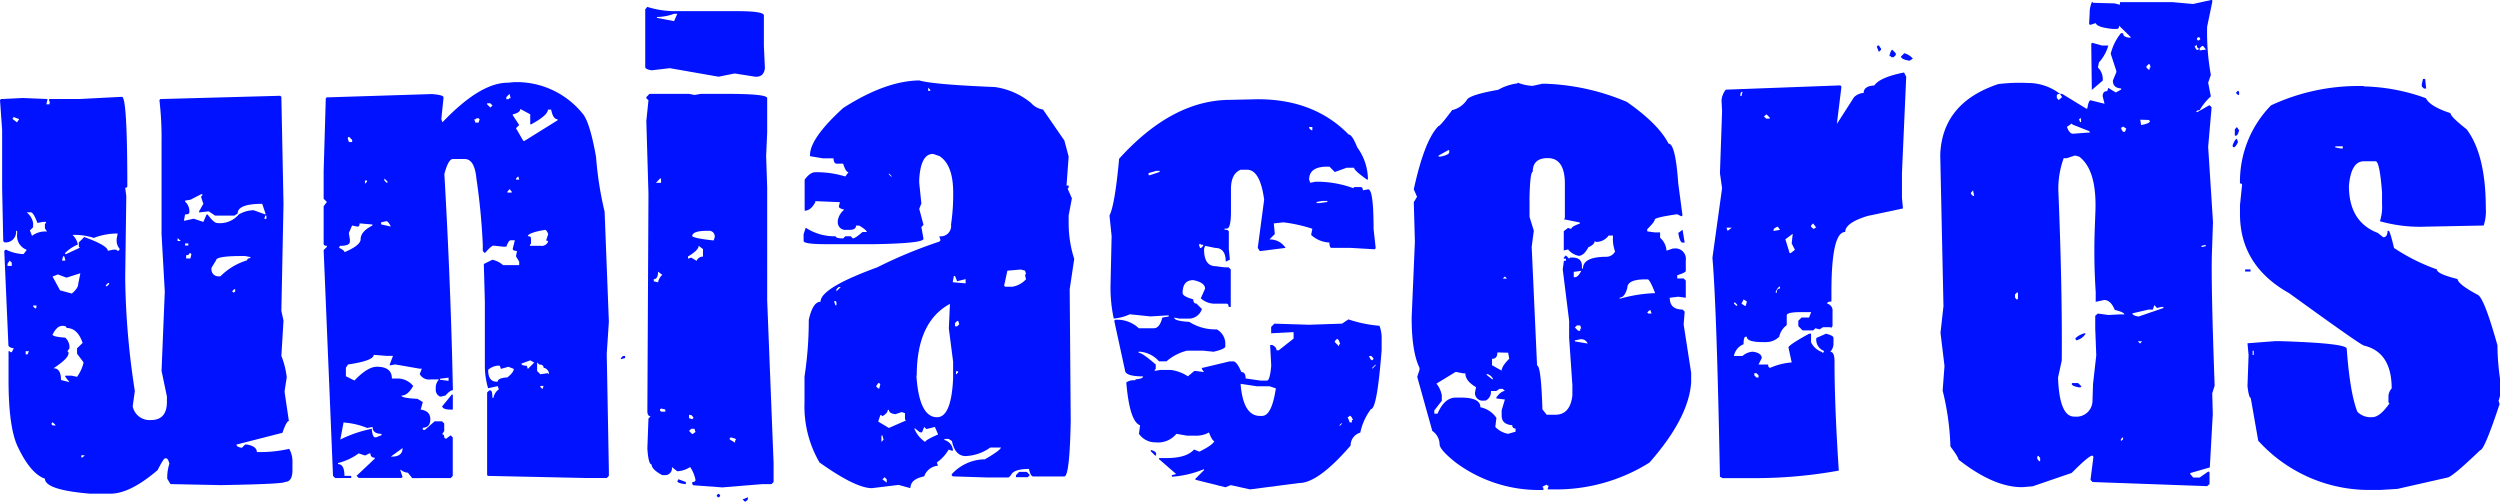 <?xml version="1.0" encoding="utf-8"?><svg id="Capa_3" data-name="Capa 3" xmlns="http://www.w3.org/2000/svg" viewBox="0 0 363.05 72.84"><defs><style>.cls-1{fill:#0012ff;}</style></defs><title>logo_uniacords</title><path class="cls-1" d="M38.53,31.31l-.15.47h.31v-.47Zm-4.82,11,.16.15H34l.16-.15V42H34Zm-3-3.42v.15a1,1,0,0,0,1.09,1.09H32a9.27,9.27,0,0,1,3.89-2.33q0-.31.47-.31v-.16l-.78-.15h-.47q-3.73,0-3.73.62ZM27.5,36.75c0,.21-.15.31-.47.31v.47h.62l.15-.62-.15-.15Zm-.62-1.09h.47v-.31h-.47Zm0-6.53v.15a1.89,1.89,0,0,1,.62,1.24v.31q0,.31-.62.31l-.15.78v.15l1.4-.31,1.4.47L30,31.15h.16q.89,1.24,1.4,1.24a3.57,3.57,0,0,0,3.11-1.24,4.36,4.36,0,0,1,2.17-.62l1.71.62V31l-.47-1.4q-3.57,0-3.57,1.4l-.47.31h-2.8l-.93-.62-1.4.16v-.16l.62-1.09-.31-.93v-.15l.16-.16V28.2h-.16L27.66,29Zm-1.09,5.44V35h.47ZM15.38,41.41v.15h.16l.31-.31V41.1h-.15ZM11.81,66.11v.31H12l.31-.31Zm1.86-31.54A8.61,8.61,0,0,0,11,34.11h-.47a2.72,2.72,0,0,1,.78,1.4,5.6,5.6,0,0,0-1.86,1.24v.15h.15l2-.93-.15-.15v-.62l.78-.78q3.42,1.24,3.42,2l.78-.16h.47l.15.16h.16l.15-.16v-.15A1.79,1.79,0,0,1,16.94,35v-.31l.15-.78a9.53,9.53,0,0,0-3.42.62M9.17,37.21,9,37.84h.47v-.16l-.15-.47ZM7.61,48.56q0,.35,1.86.47a1.89,1.89,0,0,1,.62,1.24v.31L9.79,51l.16.15v.16q0,.74-2.18,2.17,1.09,0,1.09,1.71l1.24.31-.62-.78v-.16h.93l.78.16a5.78,5.78,0,0,0,.93-2V52.6l-.93-1.24v-.78L12,49.8q-.74-2.17-2.33-2.17,0-.31-.62-.31-.78,0-1.4,1.24m2-8.24-1.24-.47-.78.31,1.09,2,1.71.47q.93-.78.93-1.4l.31-1.55Zm-2,21-.16.15v.16l.16.15h.47ZM4.82,44.36v.15l.31.31.16-.15v-.31ZM3.88,30.84a2.54,2.54,0,0,1,.93,1.55V33l-.47.47.31.78a3.12,3.12,0,0,1,2.18-.62l-.31-.47v-.62l.15-.16v-.16H6.22l-.78.16q-.58-1.51-.93-1.55ZM3.73,51v.47H4L4.2,51ZM2,17l-.15.15v.15l.62.47.31-.47ZM1.4,37.84l-.31.47v.31h.62v-.47ZM17.71,14.06q.78,0,.78,13.05l-.15.15h-.16l.16,1.24-.16,11.81a113.86,113.86,0,0,0,1.4,16.47L19.27,59a2.49,2.49,0,0,0,2.64,2q2.33,0,2.33-2.64v-.78l-.78-3.73.47-11.5L23.46,34V20.59a46.7,46.7,0,0,0-.31-6.06l.15-.15h.15l17.25-.47.16.16.31,15.54-.31,15.54.31,1.4-.31,5.13a12.22,12.22,0,0,1,.78,3.11l-.31,2v.15l.62,4.2q-.35,0-.93,1.71l-6.68,1.71c0,.23.26.39.78.47l.47-.47h.31q1.4.27,1.4,1.09h.31A19,19,0,0,0,42,65.18a3.76,3.76,0,0,1,.47,2v1.09q0,1.71-1.09,1.71,0,.31-9.32.47l-7.3-.15-.47-.78a6.44,6.44,0,0,1,.31-2.18c-.13-.52-.29-.78-.47-.78h-.15q-.23,0-1.09,1.71-4,3.42-6.84,3.42h-3q-6.52-.55-6.52-2.17Q4.47,68.8,2.64,65q-1.4-2.8-1.4-9.79V51H1.4l.15.15h.16L2,50.58c-.52-.08-.78-.23-.78-.47L.62,36.44l.15-.16H.93a6.09,6.09,0,0,0,2.49.62l.47-.62A2.15,2.15,0,0,1,2.49,34v-.47H2.33A1.51,1.51,0,0,1,.62,35.19L.47,35,.31,27.27V18.88L0,14.53l.15-.15H.31l3-.15,3.57.15v.15l-.15.62h.47v-.31H7.3l-.16-.15v-.31H11.5Z"/><path class="cls-1" d="M90.47,51.7h.31V52l-.62.15V52Zm-12,4.35v.15l.31.31.16-.47ZM78,52.64v1.24l.47.47,1.09-.16.16.16v-.16a.94.94,0,0,0-.78-.78q0-.47-.62-.47ZM76.64,34.3q.47,0,.47.31v.78l-.15.15v.16h1.55a1,1,0,0,0,1.09-.62l-.15-.15h-.15l.31-.93q-.23-.62-.47-.62-2.49.43-2.49.93m-.93,18.49q0,.31.78.31l.15.47.93-.93L77,52.33Zm-.78-26.88v.16h.47l-.15-.47Zm.62-10.1c0,.36-.36.62-1.09.78v.15l.93,1.4-.47.47L76,20.47h.15l4.82-3v-.15q-.66,0-.93-1.4h-.47q0,.82-2.49,2.17L77,18v-1.4Zm-1.87,12v.15h.62v-.15L74,27.46ZM73.53,14.1v.31h.31l.15-.15h.16L74,13.63ZM70.89,53.72q0,1.71,1.24,1.71h.15q0-.54,1.4-.62.93-.74.93-1.24l-.78-.31-1.09.31-.16-.47h-.31a2.48,2.48,0,0,0-1.4.62M70.74,15v.15l.47.47.31-.31L71.2,15Zm-1.87,2.33.16.47h.47l.16-.47-.16-.16h-.31l-.15.16ZM65.61,57.3h.15v2.18h-.31q-1.13,0-1.24-.47ZM63.9,55v.15l1.24.16v-.47ZM56.75,66.31h.16q1.55,0,1.55-1.24Zm-.93-40.4v.31l.31.31h.15v-.15Zm-.47,6.37v.31l1.4.31c-.21-.47-.41-.72-.62-.78ZM53,26.22v.47l.31-.31v-.16Zm-2.33-6.37-.16.15v.16l.16.47h.47v-.31Zm-.78,41.49-.47,2.49A18.28,18.28,0,0,1,54,62.27v.15q.12,1.09.47,1.09h.15l.78-.31V63Q54.11,63,54.11,62l-.78.15a11.2,11.2,0,0,0-3.26-.78Zm2.33-28.9q0,.47-.31.47l-.78-.16-.47,1.09.15.93v.31q0,.62-1.4.62l-.15.15V36c.47.21.72.41.78.62q2.33-1,2.33-1.87,0-1.13,1.71-2v-.15ZM74.62,11.93a12.33,12.33,0,0,1,9.94,4.51q1.09,1.2,2,6.37a50.1,50.1,0,0,0,1.24,7.92l.62,16-.31,4.66.31,16.94v.78l-.31.31h-2.8l-14.45-.31L70.74,69V57l.31-.31h.15c.21,0,.31.36.31,1.09h.15a1.88,1.88,0,0,1,.78-1.24l-.16-.47-1.4.31a11.81,11.81,0,0,1-.47-3V43.78l-.15-5.44,1.24-.62a3.4,3.4,0,0,1,1.55.78H75.4V38l-.47-.78.15-.78q-.62,0-.62-.31l.31-1.24h-.62q-.27,0-.62.93h-.47l-1.4-.15q-.31,0-1.24,1.09l-.31-.31v-.93a94.58,94.58,0,0,0-.93-9.63q-.27-2.8-1.71-2.8H65.77q-.66,0-1.24,2.18.93,16.08,1.24,31.39-.39,0-1.09.78l-.62.15H63.9a1.07,1.07,0,0,1-.62-1.09v-.31a1.79,1.79,0,0,1,.47-1.09H62.5a1.52,1.52,0,0,1-1.55-.78l.31-.78h-.31l-3.57-.62-.78.15v-.15l.47-1.24h-.93l-1.87-.15q0,.85-3.73,1.4l-.31.47v1.24l1.24.62q1.9-2,3.26-2,2.18,0,2.18,1.71h.78A2.88,2.88,0,0,1,60,56.05q-.78,1.4-1.71,1.4,0,.35,2.33.47l.78.47-.31,1.09q1.4.19,1.4,1.4t-1.09,1.24v.31h.31l1.4-1.24h1.09l.31.31v1.09l-.31.47c.21,0,.31.15.31.47l.15.16h.16l.62-.47.31.31v5.59l-.31.31H59.86l-.62-.78a1.79,1.79,0,0,1-1.09-.47v.15l.31.93-.15.15H52.09l-.31-.31,2.64-2.49v-.15a.55.55,0,0,1-.62-.62h-.16l-.62.31-.93-.31a8.58,8.58,0,0,1-3,1.4v.16q.93,0,.93,1.71H51v.31H48.67l-.31-.31L47,36.32l.47-.47V35.7c-.31,0-.47-.1-.47-.31V29.95l.47-.62L47,28.86v-4l.31-10.57.15-.16h.31l14.92-.47q1.71.12,1.71.47v.16l-.31,3,.16.47q5.48-5.75,9.48-5.75Z"/><path class="cls-1" d="M108.61,72.21v.31l-.31.31h-.15l-.31-.31Zm-2.49-8.7-.15.15v.16l.78.47V64l.15-.15-.15-.16Zm-1.71,8.23.16.16v.16l-.16.15h-.15l-.16-.15V71.9l.16-.16ZM100.53,34.3q.27.31,3.11.62l.15-.47a.82.82,0,0,0-.93-.93h-.16q-2.18,0-2.17.78m-.47,28.28.47.47.47-.31-.15-.47h-.47Zm0-2.33v.47l.47.16.15-.16v-.15l-.31-.31Zm1.4-24.55q0,.62-1.55,1.55v.31l.47-.15.78.47a1,1,0,0,1,.93-.62V36.17Zm-3,33.87L99.6,70v.31q-1.24-.12-1.24-.47l.16-.15ZM96,59.32l-.16.15v.15l.16.16h.62v-.31ZM95.4,2.45V2.6l2.49.47L98.36,2h-.47a7.48,7.48,0,0,1-2.49.47m-.15,24.08H96v-.62h-.16Zm.31,12.9q0,1.09-.62,1.09v.31l.62.15a2,2,0,0,1,.62-1.09ZM94.32,13.63h5.75l.78.16.93-.16h3.73q5.91,0,5.9.62v5l-.15,3.42.15,4.51V43.62l.93,23.62V70l-.31.31h-1.4l-5.75.47-4.2-.31-.15-.16V70q.47,0,.47-.31a4.94,4.94,0,0,0-.78-1.87,3.76,3.76,0,0,1-1.87.62l-.78-.62A1,1,0,0,1,96.49,69h-.31q-1.55-.82-1.55-1.55-.47,0-.62-2.33l.16-4.35.31-.31q-.39,0-.47-.62l.16-31.7-.31-10.57.31-3-.31-.31V14.1ZM94,1a13.21,13.21,0,0,0,3.88.62h9.17q3.88,0,3.88.62V6.64l.15,3.26q-.15,1.24-1.24,1.24h-.16l-3-.47-2.33.47L97.27,9.9l-2.64.31q-.93-.15-.93-.47V1.36Z"/><path class="cls-1" d="M148,68.52h1.09l.47.47-.31.31h-1.71V69Zm-1.71-29.21-.47,2.17.15.16H147a3.42,3.42,0,0,0,2-1.09l-.15-.62.15-.16-.15-.47-.62-.16Zm-7.46,14.61v.47l.31-.31v-.16Zm-.15-7v.47H139l.31-.31-.16-.47H139Zm-.16-6.84-.15.78V41h.15l1.71.15v-.62l-1.24.31-.31-.78Zm-3.73-27.35v.47h.31v-.15Zm-1.71,41.8q.39,6.06,3,6.06,2.06,0,2.33-5.59V52.52l-.62-4.82.16-3.57q-4.82,2.6-4.82,10.41M134.21,62l-.31.78h-.31l-.78-.62v.15a4.13,4.13,0,0,0,1.55,1.87q0-.27,1.87-1.09L135.77,62l-1.24.31Zm-5.13-36.83v.15l.31.31h.15Zm-.93,44.44.62.47v-.47l-.31-.31ZM128,63.24v.93l.31-.31-.16-.62Zm.93-3.73q0,.47-.78.93l-.15-.15h-.16l-.31.93,1.55.93,2.49-1.09-.15-.16V60l-.47-.16-.93.31q-.93-.12-.93-.62Zm-1.4-3.88-.31.47.31.31h.16l.15-.62-.15-.15ZM121.47,42v.31l.62-.62h-.31Zm-.31,1.71v.15l.15.47h.16v-.47l-.16-.15Zm12.43-32q2.21.58,10.88.93a10.55,10.55,0,0,1,5.28,2.33,2.81,2.81,0,0,0,1.71.93l3.11,4.51.62,2.33-.31,4.2h.31v.31l-.15.15.62,1.4-.47,2.49v1.09A16.88,16.88,0,0,0,156,37.6L155.34,42l.15,19.11q-.15,8.08-.93,8.08h-4.51q-.39,0-.62-1.09-2.25,0-2.64.93l-.31.31h-3.11l-5-.16-.16-.15v-.16a6.6,6.6,0,0,1,4.82-2.17q2.21-1.28,2.33-1.71h-1.55a6.62,6.62,0,0,1-3.57,1.24q-1.55,0-2-2.18l-.47-.31h-.62v.16a1.67,1.67,0,0,1,1.24,1.55h-.16l-.47-.16a5.86,5.86,0,0,1-1.71,1.87l.16.47a2.31,2.31,0,0,0-2,1.55q-2,.39-2,1.71l-1.71-.47-3.88.47q-2.37,0-7.61-3.73a16.18,16.18,0,0,1-2.18-8.7V54.69a53.55,53.55,0,0,0,.62-8.23q.58-2.64,1.71-2.64,0-2,8.24-5a66.94,66.94,0,0,1,9-3.73l.16-.16v-.15l-.16-.47a1.51,1.51,0,0,0,1.71-1.71,29.2,29.2,0,0,0,.31-4.66q0-4-2-5.28l-.93-.31q-1.79,0-2,3.73v.47l.31,3-.31.78.62,2.33-.31.31.31,1.71q0,.66-7.15.78h-7q-3.26,0-3.26-.47V34l.31-.93a7.54,7.54,0,0,0,4.35,1.24q0,.31,1.09.31l.31-.31h.78l.31.31q.35,0,1.4-.93h.62q0-.27-1.09-.93h-.47q0,.62-.93.62h-.47a1.1,1.1,0,0,1-1.24-1.24V32a2.55,2.55,0,0,1,.93-1.55c-.52-.13-.78-.28-.78-.47l.15-.62-3.57-.15v.15q-.66,1.24-1.55,1.24V26.1q.78-1.09,1.55-1.09a14,14,0,0,1,4.35.62l.47-.62q-.39,0-.78-1.24h-.93c-.29,0-.44-.26-.47-.78h-1.55l-1.86-.31v-.16q0-2.45,4.82-6.84,6.25-4,11.19-4"/><path class="cls-1" d="M199.28,53.41v.15l.47-.47v-.16Zm-.47-1.71c.15.41.31.62.47.62l.16-.16V52l-.31-.31Zm-3.11,8.86.31.78h.31V61h.16q-.23-.62-.47-.62l-.16.16Zm-1.24,1.24h.16l.31-.31h-.16Zm-.62-12.27v.15l.62.62V50h.16c-.13-.52-.29-.78-.47-.78Zm-2.64-20.2v.16h.47l1.09-.16v-.15H192Zm-1.09-10.88v.15l.31.31h.16v-.47Zm-9.94,37.29v.15q.39,4.51,2.8,4.51h.31q1.4,0,2-4l-.93-.31H182.5Zm-6.06-20.2.16.47h.15l.31-.31v-.16h-.31l-.15-.15Zm-7,29.83h.16c.41.16.62.31.62.47v.31h-.15l-.62-.62Zm-.31-40.24v.31H167l1.4-.47v-.16h-.47Zm15.85-10.72q8.2,0,13.21,5.13.5,0,1.24,1.86a8,8,0,0,1,1.55,4.51v.16h-.15q-1.87-1.32-1.86-1.71h-1.09l-1.71.62-.78-.78h-.31q-2.64,0-2.64,1.87l.15.47.78-.15h.47a15.48,15.48,0,0,1,5,.93l.16-.15h.93c.21,0,.31.15.31.47l.78-.15q.78,0,.78,5.75l.31,2.8-.15.16L196.17,36h-2.8c-.21,0-.31-.26-.31-.78a4.16,4.16,0,0,1-2.64-1.09V34l.16-.78a21.74,21.74,0,0,0-4.2-.93l-1.4.15.15,1.55-.78.78A2.69,2.69,0,0,1,186.69,36l-3.73.47-.31-.47.93-7q-.58-4.35-2.49-4.35h-.93q-1.4.58-1.4,2.8v3.26q0,2.49-.62,2.49h-.31v.16q.62,0,.62.31v2.49l.15,1.55L178,38q0-2-1.55-2L175,35.7l-.15.47q0,2.49,1.71,2.49l1.24.16h.62l.31.31v5.44h-.31c0-.31-.1-.47-.31-.47h-1.86a3,3,0,0,1-1.87-.78l.62-1.4q0-.89-1.71-1.24-1.55,0-1.55,1.86,0,.51,1.55.93,0,.62.47.62l.78.78a2,2,0,0,1-2,1.4h-1.24l-.78-.15q0,.5,2.18.62a7,7,0,0,0,4,1.09,2.38,2.38,0,0,1,1.24,2v.47q0,.39-1.71.78l-1.55-.16H172.4a7.14,7.14,0,0,0-3,1.55h-1.09a4.13,4.13,0,0,0-2.8-1.4h-.16v.16q.54,0,2.49,1.71v.62l-.15.16v.15l.78-.15h1.55a6,6,0,0,1,2.49.93l.93-.78h.16l1.24.16-.31-.47v-.15h.15l3.88-.93h.62q.5.16,1.09,1.55.62,0,.62.93l2.17.31h.93q.43,0,.62-2.17l-.16-3h.31q.62.31.62.78h.31l2.17-1.71v-.93h-.15l-3.11.16v-.93l.47-.47,5,.16,4.82-.16.93-.62a19,19,0,0,0,4.51.93,5.15,5.15,0,0,1,.31,2v1.55q-.66,8.55-1.55,8.55a8.65,8.65,0,0,0-1.55,3.42,1.91,1.91,0,0,0-1.4,1.87q-4.7,5.44-7.46,5.44l-7.15.93-2.8-.62-.78.31-4.35-1.09v-.15l1.24-1.24v-.15a14.71,14.71,0,0,1-4.51,1.09h-.15V69l.62-.16-2.49-2.17v-.15h1.09q2.91,0,4-1.24l.78.31q2-1,2.17-1.55c-.21,0-.47-.41-.78-1.24a3.76,3.76,0,0,1-2,.47H172.4L170.84,63a3.45,3.45,0,0,1-3,1.24A2.89,2.89,0,0,1,165.4,63l.16-1.24q-1.52-.54-2-6.22a1.8,1.8,0,0,1,1.24-.31l.16-.15Q166,55,166,54.66q-2.64,0-2.64-.93l-1.55-7.15.15-.15h.16a4.58,4.58,0,0,1,3.26,1.24h2.17q.86,0,1.24-1.55l.93-.16V45.8h-.16l-2.49.15-3-.31a7,7,0,0,1-2.33.62,21.23,21.23,0,0,1-.47-4.82l.16-7.15-.31-3q.78-1.51,1.4-8.24,7.73-8.55,16.16-8.55Z"/><path class="cls-1" d="M244.34,33.37l.31,1.86h-.31q-.39,0-.62-1.4Zm-5.13,12,.16.16h.47l-.15-.47h-.16Zm-4-2.17v.15h.15a20.87,20.87,0,0,1,5-.78q-.78-2-1.09-2h-.31q-2.64,0-2.64,1.24-.39,1.4-1.09,1.4m-6.53,6.22v.15l1.86.31a1,1,0,0,0-1.09-.62Zm0-1.87.47.47h.31v-.31h.15l-.15-.47H229Zm-.16-8.08v.78h.16q.47,0,.93-.93ZM222.12,29V31.5l.62,2-.31,2.33.78,17.25q.58,0,.78,6.37l.62.78h1.24q2.17,0,2.49-2.8V55.9l-.47-6.84V46.58l-.93-7.46.15-1.09v-.16h.31v-.31h-.31v-.16l.31-.31.47.47.15-.16h.31q1.4,0,1.4,1.24V39h.15q0-1.71,3.42-1.71a1.41,1.41,0,0,0,1.24-.78,5.15,5.15,0,0,1-.31-2v-.31h-.62a2.21,2.21,0,0,1-1.86.93l-.16-.15q0,.51-.93.93-.66,1.24-1.4,1.24a2.68,2.68,0,0,1-1.55-.93l-.62.15v-2.8l.62-.47.47.15q0-.35,1.24-.78v-.16l-2.33-.47.16-.15v-5q0-3.73-2.49-3.73-2.18,0-2.18,2-.39,0-.47,4m-3.88,11.5h.62l-.31-.31Zm-.78,10.72q0,.93-.78.93v.93l1.4.78q0-.62,1.09-1.71V52l-.15-.78Zm-1.55,3.11v.16l.78.62h.16a1.42,1.42,0,0,0-.93-.78m-7-31.7v.15h.31q1.24-.27,1.24-.62v-.31h-.15ZM211.4,54l-2.8,1.71a3.77,3.77,0,0,1,.78,1.71v.78l-1.09,1.4v.47h.47q1-2.33,2.64-2.33h.78q2.8,0,2.8,1.4a3.69,3.69,0,0,1,2.33,1.55L217.15,62A3.39,3.39,0,0,0,219,63l1.09-.31v-.47a.41.41,0,0,1-.47-.47q-1.55-.12-1.55-1.4v-.78l.47-1.55-1.24-.16v-.15q.7-.93,1.24-.93l-.31-.31h-.47l-.47.31h-.78a1.38,1.38,0,0,1-.78,1.4h-.31A1.1,1.1,0,0,1,214.2,57l.15-.78q-1.55-.89-1.55-2h-.31Zm9-42a6.58,6.58,0,0,0,2.17.47l1.4-.31h.47a33,33,0,0,1,11.81,2.64q4.58,3.19,6.06,6.06,1,0,1.4,5.75l.62,4.66-.15.15-.62-.31q-3.26.47-3.26.78t-1.09,1.4v.31l1.09.15h.78v.78a2.69,2.69,0,0,1,.93,1.87l.93-.31h.16a1.51,1.51,0,0,1,1.71,1.71v1.55c0,.15-.42.36-1.24.62v.47h.93l.31.31v2.49l-1.09-.15-1.24.15q0,1.71,1.86,1.71l.31.31-.15,1.87,1.09,7v1.4q-.35,5.17-6.06,11.65a25.46,25.46,0,0,1-14,3.89h-.78V71l.15-.47h-.15l-.16-.15-.62.31.16.16v.31h-.62a20.28,20.28,0,0,1-12.12-4q-2.33-1.86-2.33-2.64A2.4,2.4,0,0,0,208,62.58l-2.17-7.77v-.16l.31-.93v-.31Q205,51.08,205,46.11l.47-11-.16-5.75.47-.78-.47-1.09q1.55-7.11,3.57-9.17.27,0,2-2.33a3.51,3.51,0,0,0,2.18-1.55q.54-.7,4.51-1.4a7.5,7.5,0,0,1,2.8-.93"/><path class="cls-1" d="M276.54,7.73a2.46,2.46,0,0,1,1.24.78l-.47.31c-.83-.13-1.24-.34-1.24-.62Zm-1.71-.47.47.47V8l-.31.31h-.31l-.15-.16h-.15c.13-.62.28-.93.47-.93m-2-.62.31.47v.16l-.31.31-.31-.78.16-.15ZM263,32.75v.16l.31.31h.15l.16-.16h.15l-.47-.62Zm-3.73,2,.62,2h.15l.62-.47-.47-.93.15-1.4Zm-1.4,7.61v.16h.15q0-.62.47-.62V41.6q-.31.08-.62.78m-.31-9v.16l.93-.16-.31-.47c-.42.15-.62.31-.62.47m-1.4-16.47.31.31H257v-.15l-.47-.47Zm-1.4,37.29v.31l.31.31h.31V54.5l-.31-.31Zm-1.55-10.72-.31.62.47.31h.15l.16-.62Zm-.47-29.68v.15h.16l.15-.62c-.21,0-.31.15-.31.47m-.93,30.14v.15l.31.31h.16v-.15l-.31-.31Zm-1.09-10.88.16.47.62-.47Zm25.79-22.53.31.62-.62,14v3.57l.15,1.55-5.13,1.09q-3.26,1-3.26,2.33-2,0-2,8.7v1.4c-.41,0-.62.1-.62.31a1,1,0,0,1,.78,1.09v2.17l-.16.16v.15l-.15-.15h-1.09l-.47.31-.62-.16-.31.31h-1.55l-.62-.62v-.78l.47-.47h1.09l.31-.78h-1.55q-2,0-2,.47v1.4l-.16.15a2.74,2.74,0,0,0-.93,1.55,2.72,2.72,0,0,1-1.86.78H256q-2.33,0-2.33-.78h-.16q-.31,0-.31,1.09a2.28,2.28,0,0,0-1.4,1.71h1.24a2.48,2.48,0,0,1,1.4-.62h.16c.83.13,1.24.44,1.24.93l-.47.93h1.4q0,.47.31.47a9.67,9.67,0,0,1,3.11-.78l-.47-2.17q0-.35,3-2H263v1.24a2.72,2.72,0,0,0,1.55,1.4l.16.16.15-.16v-.15a1.74,1.74,0,0,1-1.09-1.87l1.4-.62q1.09.27,1.09.62V50a1.78,1.78,0,0,1-.47,1.09q.62,0,.62,1.4v.16q0,6.33.62,15.69a68,68,0,0,1-11.5,1.09h-5.44l-.16-.15h-.16q-.46-24.47-1.09-31.85l1.4-10.1-.31-2.17.31-9L250,14.57a2.87,2.87,0,0,1,.62-1.55l16.63-.62.15.16v.15L266.75,18l2.49-3.88a2.12,2.12,0,0,1,1.4-.62q0-1,1.55-1.09.78-1.16,4.2-1.86Z"/><path class="cls-1" d="M319.7,35.7v.16h.15l.47-.12v-.15h-.16ZM319.43,7v.31h.15l.78-.12-.43-.51h-.15Zm-.23-1.59-.16.15v.16l.12.15.15,0,.2-.15V5.55l-.16-.15Zm-.5,1.24c.13.42.27.62.43.62l.16-.12V7q-.27,0-.27-.5l-.15.15Zm-7,3v.15l.31.31h.16V9.79h.15l-.15-.47H312Zm-.89,7.73.12.78q1.28-.23,1.28-.58l-.15-.16Zm-.35,32.16.31.35.31-.31Zm2.37-5.2-.19.62H312l-2.33.54c0,.21.27.36.89.47l3.61-1.24,0-.16-.31,0-.62.16-.31-.35ZM308,18.53c.13.42.27.62.43.62h.15l.2-.47-.47-.31-.15.15Zm0,45.22v.31l.31-.27,0-.31Zm-4-57.49,1.24.35.93,0a6,6,0,0,1-1.36,2.45l-.15.74a2.39,2.39,0,0,1,.7,1.9l-1.59,1.36v-.31l-.08-6.41.15-.12Zm-2.1,11,.16.47h.15v-.62l-.15.15Zm.93,31.12v.15a2.16,2.16,0,0,1-1.28.89l-.15-.15v-.16a3,3,0,0,1,1.44-.74m-1.94,7.26.89,0,.47.47-.15.16h-.16q-1.09-.19-1.09-.51Zm-.74-37.21q.35,1,.89,1l2.49-.19-.16-.19L301,18.1l-.15-.16Zm0,4.55-.47,0a13,13,0,0,0-.78,4.62q.58,14,.5,24.75l-.54,2.49q.19,5.59,2.29,5.67h.15a2.32,2.32,0,0,0,2.56-2.25l.08-2.49.47-4.16-.15-3.88,0-1.86.35-.31h.15l1.4.19,1.55-.08h.78q0-.31-1.4-.66-.55-1.4-1.52-1.44l-1.24.27,0-1.4a90,90,0,0,1-.12-9.67l.08-2.17q.19-5.94-2.37-7.85l-.62-.16Zm-4.16,43.2-.15.15v.31l.27.35h.15l0-.47Zm-3.38-23.42v.47l.27.31.16-.16,0-.89-.15,0ZM286.22,28v.15l.31.31.15,0-.15-.82ZM321.1,0h.16l0,.31-.74,3.57a34.56,34.56,0,0,0,.54,7L320.67,12l.39,2a8.31,8.31,0,0,0-1.63,2q-.47,0-.47.27l.15,0,1.75-1,.31.31-.5,5.75.7,10.92-.15,4.35q-.16,4.16.39,19.42l-.35,1.09.08,3-.43,7.77-2.84.82v.15l.43.5.93,0,1.28-.89.16.16,0,1.67-.35.31L303.89,70l-.31-.31.43-3.38-.16-.15q-.5,0-3,2.52l-5.67,1.94-1.4.12h-.47q-4-.15-8.9-4,0-.35-1.17-1.9a38.08,38.08,0,0,0-1.13-8.12l.27-3.57-.58-4.82.43-3.88-.47-21.95q.27-7.57,8.43-10.29a24.91,24.91,0,0,1,4.23-.16,7.59,7.59,0,0,1,4.74,1.59c-.31,0-.47.06-.47.27v.31l.27.31.5-.43-.31-.47h.31l3.5,2.14h.16q.19-1.24.5-1.2l2,.5-.27-1.09c0-.52.25-.76.66-.74l.16-.47,1.09.66.78-.43v-.15q-1.24-.08-1.2-1.17l.5-1.2v-.16l-.82-2.52A7.71,7.71,0,0,1,308,4.82l.31,0q0,.62,1.09.66V5.36l-1.67-1.63c0,.31-.1.47-.31.47l-.62,0q-2.29-.23-2.45-.85l-.82.27-.15-.15.08-1.55a3.91,3.91,0,0,1,.35-1.67l.16.16,3.11.08.78.2V.31l7.61,0,3,.27Z"/><path class="cls-1" d="M351.87,11.46h.31l.15,1.4H352l-.31-.31v-.31Zm-12.74,9.79v.16l.78.15h.31v-.31Zm-12,30.3h.16v-.62h-.16Zm-1.09-12.43h.78v.31h-.78Zm17.25-26.57a28,28,0,0,1,9,1.71q.58,1.2,3.57,2.17,0,.51,2.33,2.33,2.8,3.69,2.8,11.5a6.65,6.65,0,0,1-.31,2.49l-8.08.16h-.15a21.53,21.53,0,0,1-6.84-.78,6.64,6.64,0,0,0,.31-2.49V27.93q-.35-4.5-.93-4.51h-1.71q-1.86,0-2.17,3.57,0,5.24,4.2,6.84l.78.62h.16c.31-.1.47-.41.47-.93h.16q.19,0,.78,2.49a28,28,0,0,0,6.22,3.11q0,.66,3,1.4.08.78,3,2.33.93.62,2.8,7.3a34.52,34.52,0,0,0,.47,5.44v.62a5.16,5.16,0,0,1-.31,2l.15.47q-2.21,6.68-2.8,6.68-4.16,4-4.82,4L348.14,71l-2.49.15h-1.24A21.73,21.73,0,0,1,327.94,64l-1.09-6.22q-.27,0-.47-1.71l.16-4.51-.16-1.71,4-.31h.78q9.63.31,9.63,1.09.47,6.45,1.55,9.17a2.71,2.71,0,0,0,2.17.78q1.09,0,2.49-2l-.15-.15v-.93a1.79,1.79,0,0,1,.47-1.09q0-5.24-4-6.22-.39,0-10.88-7.61-7.15-4-7.15-11.5V29.79l.31-3-.15-.15h-.16a15.8,15.8,0,0,1,4.51-11.34,30,30,0,0,1,13.52-2.8M325,13.17l.16.15v.47H325l-.31-.31Zm-.15,5.28.31.47q-.19.78-.47.78h-.15v-.93Zm0,1.71.15.47q-.31.7-.62.78l-.16-.16v-.15q.35-.93.62-.93"/></svg>